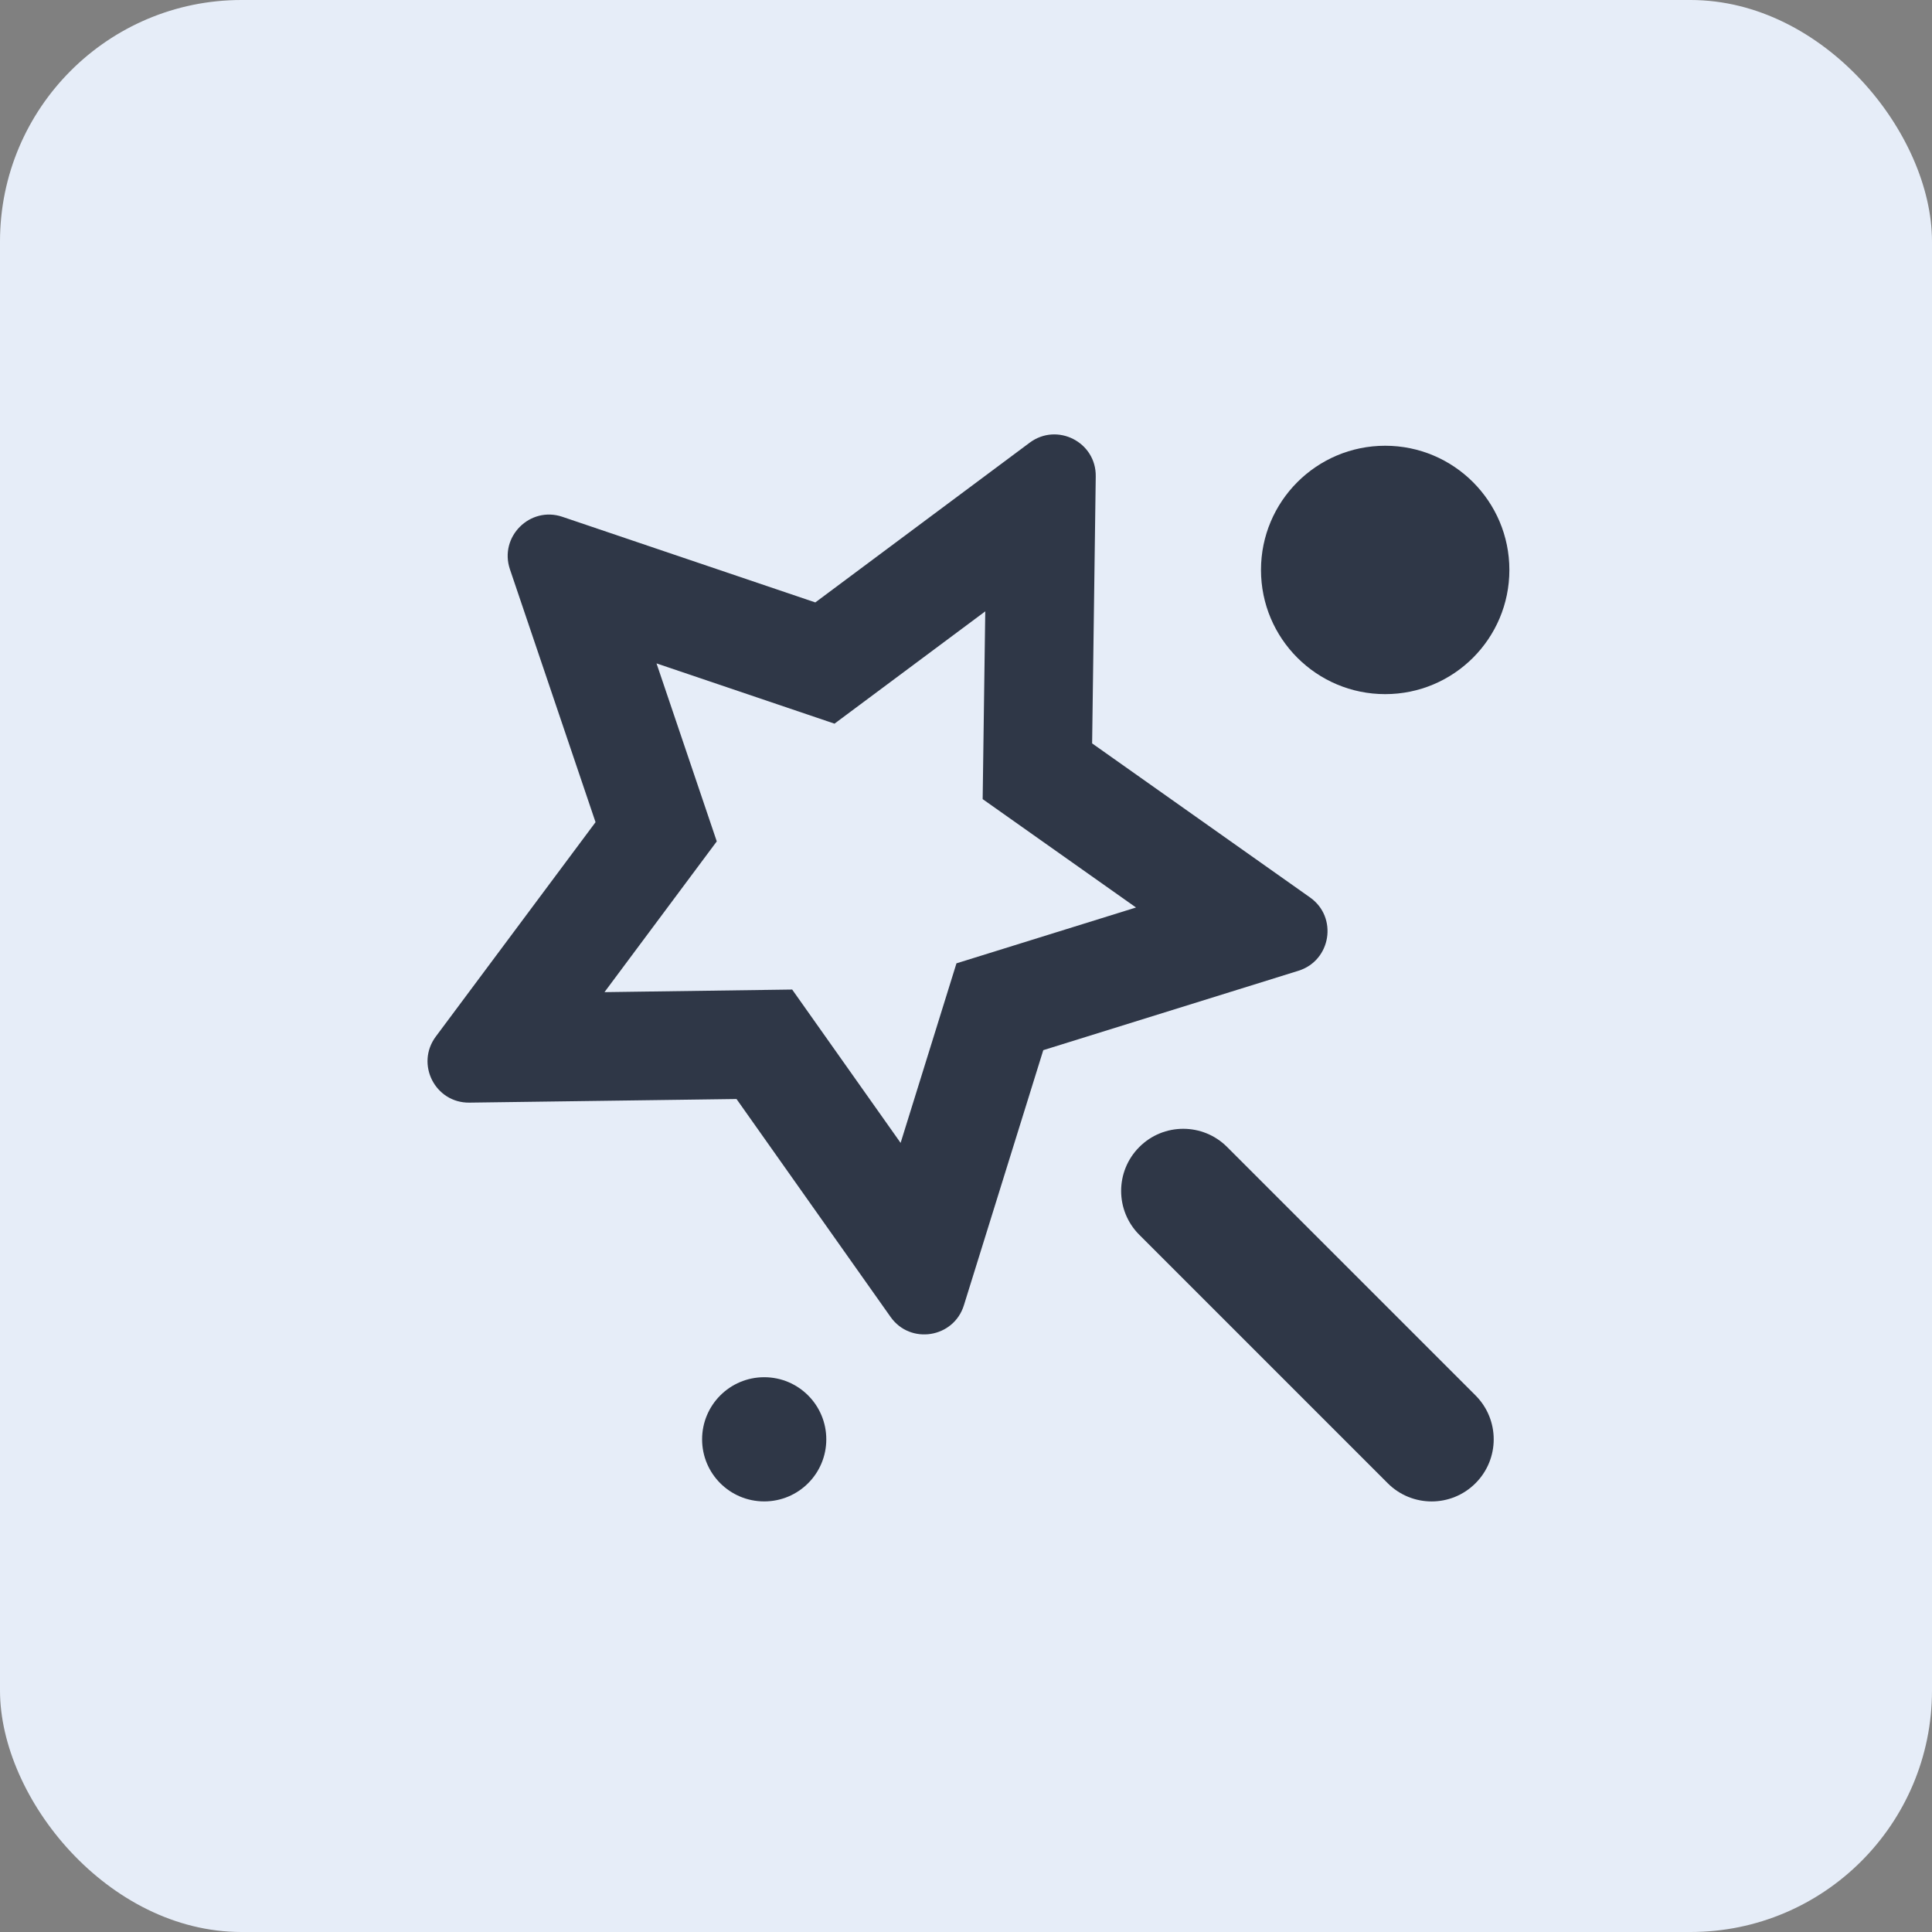 <?xml version="1.0" encoding="UTF-8"?> <svg xmlns="http://www.w3.org/2000/svg" width="32" height="32" viewBox="0 0 32 32" fill="none"><rect x="0" y="0" width="32" height="32" fill="#808080" stroke="none"/><rect width="32" height="32" rx="4" fill="#E6EDF8"></rect><path fill-rule="evenodd" clip-rule="evenodd" d="M9.315 8.56L13.504 9.978L17.055 7.332C17.511 6.993 18.157 7.323 18.149 7.89L18.089 12.313L21.699 14.865C22.162 15.192 22.048 15.91 21.506 16.079L17.28 17.394L15.965 21.62C15.796 22.162 15.078 22.276 14.751 21.813L12.199 18.203L7.776 18.263C7.208 18.271 6.879 17.625 7.218 17.169L9.864 13.618L8.446 9.429C8.264 8.892 8.778 8.378 9.315 8.56ZM11.872 13.936L10.874 10.988L13.822 11.986L16.319 10.126L16.276 13.236L18.816 15.031L15.842 15.956L14.917 18.93L13.121 16.39L10.012 16.433L11.872 13.936Z" fill="#2F3747"></path><path d="M20.325 18.998C19.924 18.596 19.272 18.596 18.871 18.998C18.469 19.4 18.469 20.051 18.871 20.453L22.985 24.567C23.387 24.969 24.038 24.969 24.439 24.567C24.841 24.165 24.841 23.514 24.439 23.112L20.325 18.998Z" fill="#2F3747"></path><path d="M13.686 23.84C13.686 24.408 13.226 24.868 12.658 24.868C12.089 24.868 11.629 24.408 11.629 23.84C11.629 23.272 12.089 22.811 12.658 22.811C13.226 22.811 13.686 23.272 13.686 23.84Z" fill="#2F3747"></path><path d="M22.943 11.497C24.079 11.497 25 10.576 25 9.44C25 8.304 24.079 7.383 22.943 7.383C21.807 7.383 20.886 8.304 20.886 9.44C20.886 10.576 21.807 11.497 22.943 11.497Z" fill="#2F3747"></path></svg> 